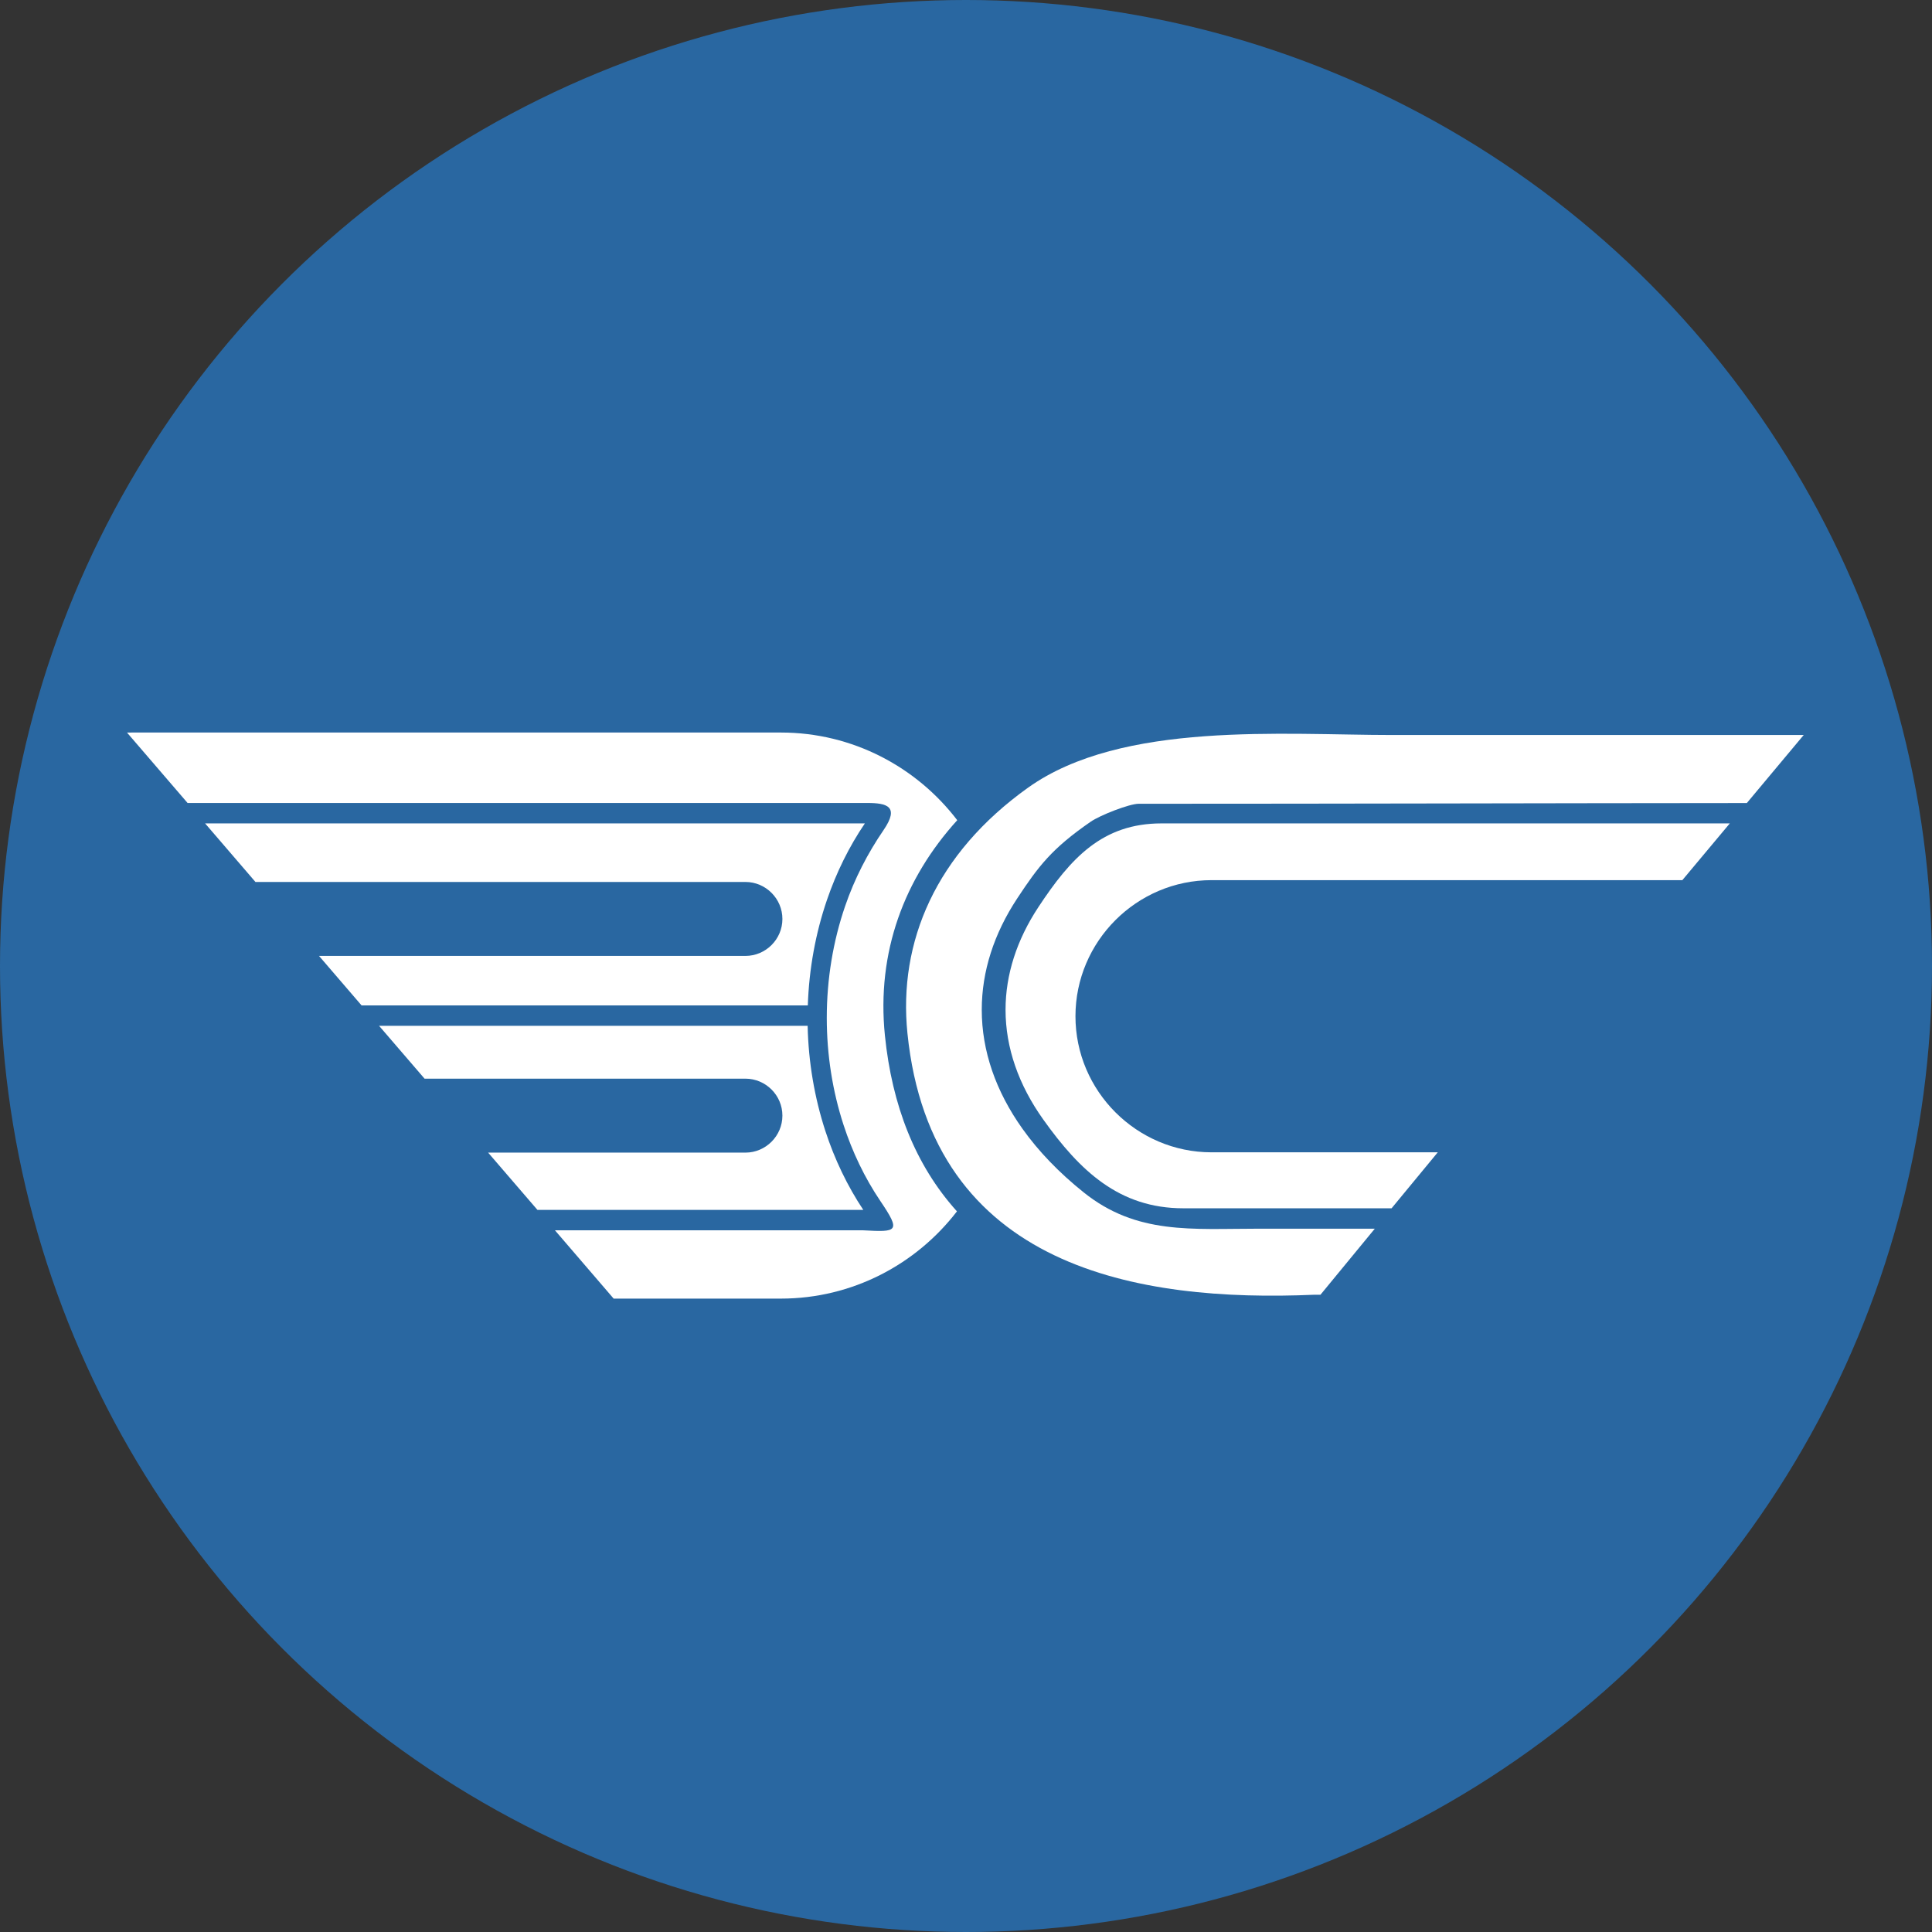 <?xml version="1.0" encoding="UTF-8"?> <svg xmlns="http://www.w3.org/2000/svg" width="32" height="32" viewBox="0 0 32 32" fill="none"><rect x="0" y="0" width="32" height="32" fill="#333333" stroke="none"/><g clip-path="url(#clip0_3579_8156)"><circle cx="16" cy="16" r="16" fill="#2967A1"></circle><path fill-rule="evenodd" clip-rule="evenodd" d="M21.871 21.445H21.768C18.866 21.57 15.426 21.016 15.03 17.114C14.876 15.602 15.498 14.137 17.031 13.044C18.583 11.939 21.257 12.174 23.061 12.174H29.875L28.933 13.301C25.537 13.303 22.292 13.313 18.858 13.313C18.709 13.313 18.224 13.5 18.064 13.611C17.421 14.055 17.2 14.347 16.848 14.881C16.463 15.465 16.261 16.089 16.261 16.725C16.261 17.408 16.494 18.077 16.936 18.697C17.201 19.069 17.541 19.423 17.951 19.751C18.829 20.454 19.739 20.351 20.845 20.351H22.771L21.871 21.445ZM28.651 13.638L27.865 14.578H20.067C18.827 14.578 17.813 15.592 17.813 16.832C17.813 18.071 18.827 19.086 20.067 19.086H23.814L23.049 20.013H19.599C18.538 20.013 17.884 19.391 17.28 18.543C16.871 17.97 16.655 17.353 16.655 16.725C16.655 16.141 16.842 15.566 17.198 15.026C17.734 14.213 18.258 13.638 19.239 13.638H28.651Z" fill="white"></path><path fill-rule="evenodd" clip-rule="evenodd" d="M2.183 12.133H12.934C14.122 12.133 15.182 12.704 15.855 13.585C14.98 14.55 14.516 15.766 14.657 17.152C14.774 18.304 15.156 19.294 15.85 20.064C15.176 20.941 14.118 21.509 12.934 21.509H10.164L9.192 20.378H14.299C14.864 20.409 14.926 20.402 14.583 19.895C14.32 19.506 14.117 19.078 13.972 18.633C13.79 18.075 13.694 17.473 13.694 16.859C13.694 16.216 13.799 15.587 13.998 15.008C14.154 14.552 14.374 14.129 14.635 13.748C14.904 13.354 14.686 13.3 14.367 13.3H3.107L2.104 12.134C2.13 12.133 2.156 12.133 2.183 12.133ZM8.902 20.04L8.085 19.091H12.346C12.683 19.091 12.959 18.815 12.959 18.478C12.959 18.141 12.683 17.866 12.346 17.866H7.032L6.279 16.991H13.377C13.39 17.592 13.491 18.181 13.67 18.731C13.823 19.201 14.035 19.643 14.299 20.04H8.902ZM5.989 16.653L5.284 15.833H12.346C12.683 15.833 12.959 15.558 12.959 15.221C12.959 14.884 12.683 14.608 12.346 14.608H4.231L3.397 13.638H14.325C14.064 14.022 13.853 14.45 13.697 14.906C13.509 15.456 13.4 16.047 13.38 16.653H5.989Z" fill="white"></path></g><defs><clipPath id="clip0_3579_8156"><rect width="32" height="32" fill="white"></rect></clipPath></defs></svg> 